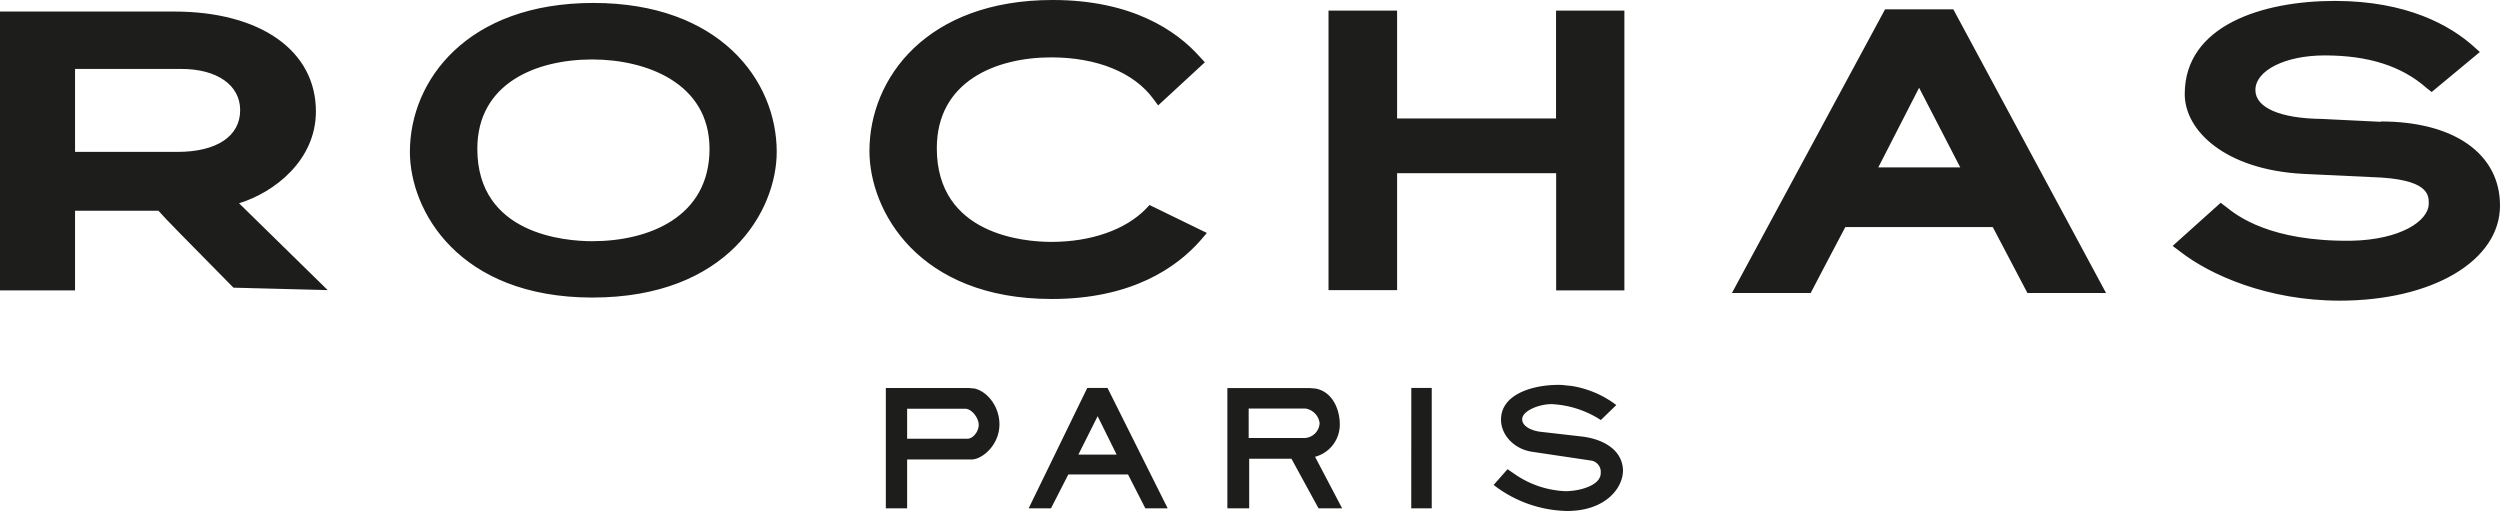 <svg xmlns="http://www.w3.org/2000/svg" viewBox="0 0 433.04 88.49"><defs><style>.cls-1{fill:#1d1d1b;}</style></defs><g id="Laag_2" data-name="Laag 2"><g id="Layer_1" data-name="Layer 1"><path class="cls-1" d="M325.35,29l7.07-13.8L339.55,29Zm13-27.38H326.52L300,50.75h13.64s5.32-10.18,6-11.42h25.54l6,11.42h13.62ZM30.74,26.31H13V11.94H31.39c6.21,0,10.21,2.8,10.21,7.14,0,4.52-4.06,7.23-10.86,7.23m10.67,8.9c6.16-1.9,13.31-7.47,13.31-15.91C54.72,8.75,45.08,2,30.17,2H0v48.3H13V36.5H27.44c1.25,1.44,4.56,4.76,13,13.33l16.32.42Zm61.18,6.57c-4.68,0-19.91-1.16-19.91-16,0-11.4,10.25-15.48,19.91-15.48,9.34,0,20.31,4.07,20.31,15.48,0,11.81-10.49,16-20.31,16M102.78.51C80.94.51,71,13.9,71,26.3c0,10.17,8.41,25.24,31.61,25.24,23.45,0,31.93-15.07,31.93-25.24,0-12.4-9.92-25.79-31.77-25.79m96.34,35-.62.67c-3.56,3.63-9.5,5.72-16.39,5.72-4.63,0-19.83-1.19-19.83-16.22,0-11.61,10.26-15.74,19.83-15.74,7.9,0,14.31,2.61,17.66,7.17l.85,1.15,8.09-7.47-.92-1c-4-4.47-11.7-9.79-25.45-9.79C160.52,0,150.6,13.55,150.6,26.15c0,10.32,8.42,25.64,31.58,25.64,13.91,0,21.66-5.5,25.74-10.12l1.13-1.32ZM269.53,1.84V20.52H242V1.84H230.12V50.25H242V30h27.55v20.3h11.82V1.84ZM412.4,21.1l-10.23-.5c-7.2-.08-11.5-1.94-11.5-5,0-3.4,5.17-6,12-6,7.55,0,13.32,1.83,17.61,5.61l.92.73,8.35-6.93-1.12-1c-4-3.58-11.49-7.85-24-7.85s-26,4.22-26,16.14c0,6.33,7,13.11,20.54,13.82l11.91.56c9.82.3,9.82,3.09,9.82,4.57,0,3.07-5,6.29-13.4,6.45-14.12.18-19.87-4.38-21.74-5.89l-.9-.69-8.33,7.48,1.26.94c5.25,4.12,15.3,8.54,27.67,8.54,16.11,0,27.78-6.93,27.78-16.47,0-9-8-14.57-20.64-14.57"/><path class="cls-1" d="M244.46,67.2H248V88.05h-3.55Zm17.85,14.88a16.6,16.6,0,0,0,8.84,3c2.49,0,6.12-1,6.12-3.12a2,2,0,0,0-1.52-2.16l-10.4-1.55c-3-.45-5.35-2.83-5.35-5.57,0-4.6,6-6.16,10.54-6l1.73.18a17.32,17.32,0,0,1,7.7,3.3l-2.68,2.6A17.11,17.11,0,0,0,268.75,70c-2.14,0-4.92,1.12-5.07,2.48s1.67,2.15,3.23,2.32l7.09.81c3.27.39,6.87,2,7.12,5.65.16,3.08-2.87,7.25-9.67,7.25A21.4,21.4,0,0,1,258.72,84l2.41-2.73Zm-36.47-6.21h-9.55v-5.1h9.87a2.93,2.93,0,0,1,2.42,2.53,2.71,2.71,0,0,1-2.74,2.57m1.95,3.25a5.76,5.76,0,0,0,4.28-5.82c-.07-2.71-1.46-5.52-4.22-6l-1-.08H212.6V88.05h3.78V79.46h7.32l4.69,8.59h4.09Zm-41-.37,3.34-6.66,3.29,6.66Zm5.05-11.55h-3.51L178.18,88.05h3.87l3-5.87h10.34l3,5.87h3.87ZM167.6,76H157.13v-5.2h10.05c1.16,0,2.35,1.62,2.35,2.79s-1,2.4-1.93,2.4m1.14-8.7-.88-.08H153.44V88.05h3.69V79.59h11.15c1.83,0,4.84-2.48,4.84-6.09,0-3-2-5.68-4.38-6.22"/></g></g></svg>